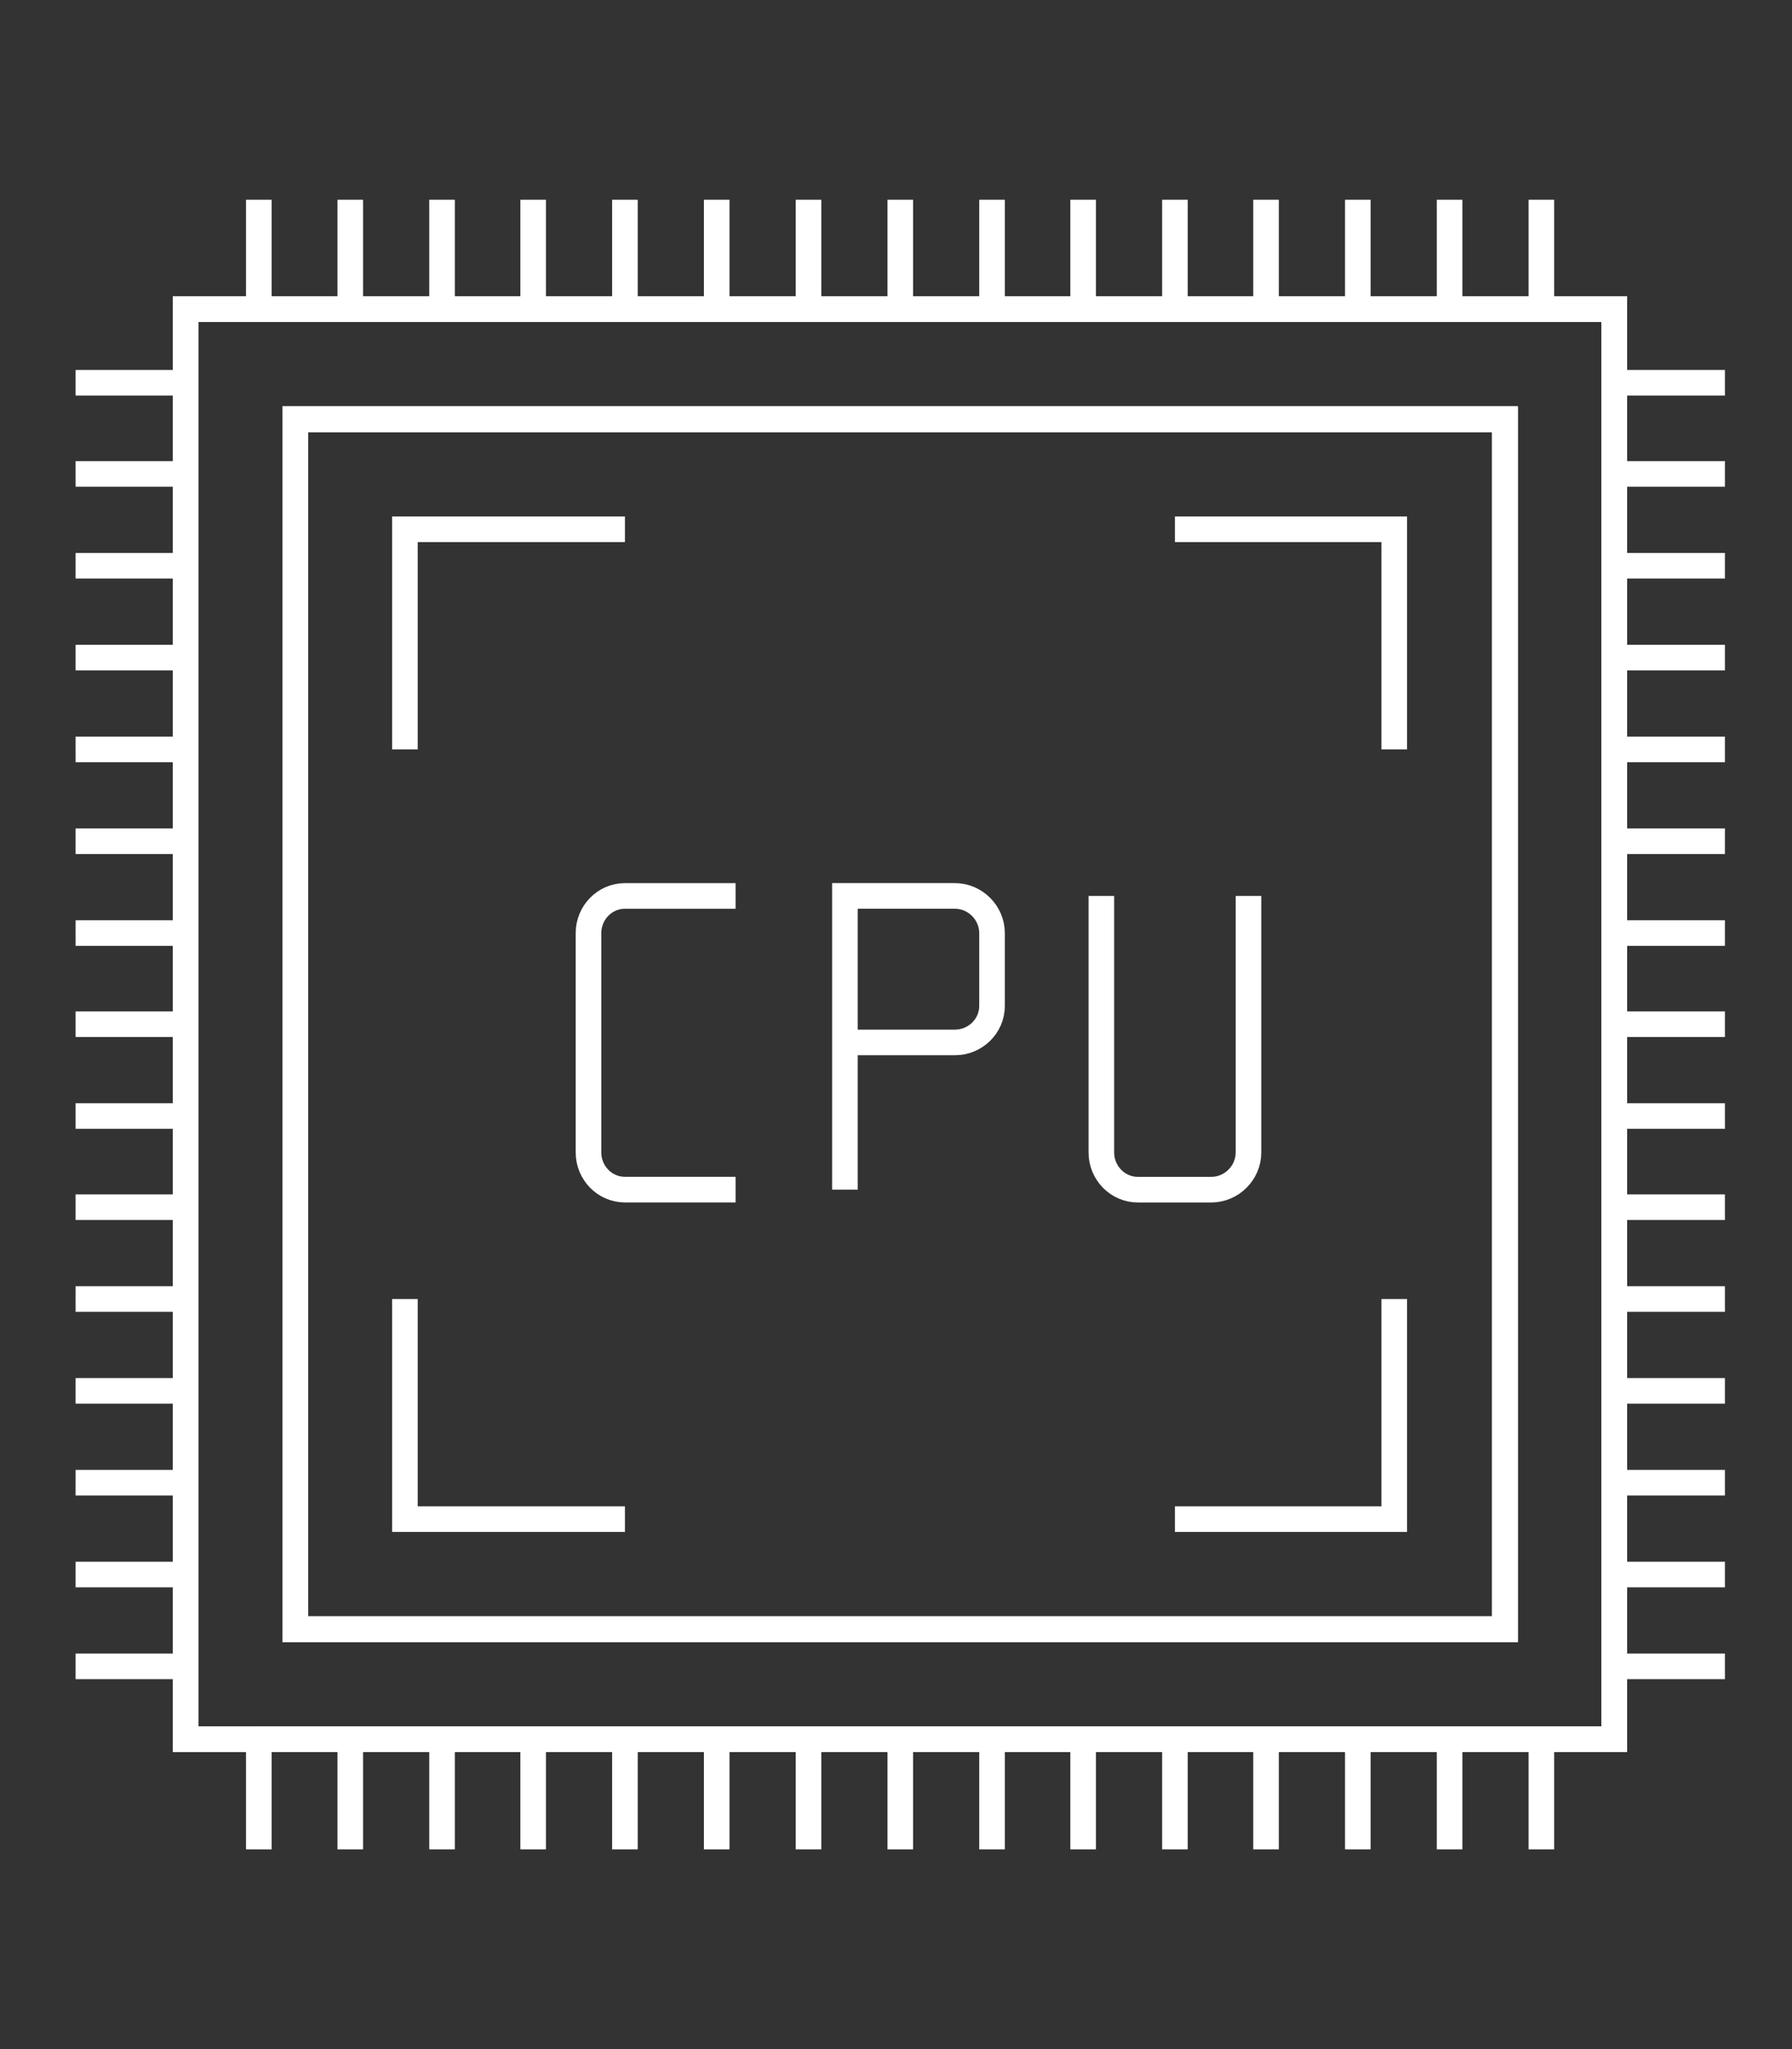 <?xml version="1.0" encoding="utf-8"?>
<!-- Generator: Adobe Illustrator 16.0.0, SVG Export Plug-In . SVG Version: 6.00 Build 0)  -->
<!DOCTYPE svg PUBLIC "-//W3C//DTD SVG 1.1//EN" "http://www.w3.org/Graphics/SVG/1.1/DTD/svg11.dtd">
<svg version="1.1" xmlns="http://www.w3.org/2000/svg" xmlns:xlink="http://www.w3.org/1999/xlink" x="0px" y="0px" width="70px"
	 height="80px" viewBox="0 0 70 80" enable-background="new 0 0 70 80" xml:space="preserve">
<rect x="0" y="0" width="70" height="80" fill="#333333" stroke="none"/>
<g id="Calque_1">
	<g id="cpu-computer-hardware-line-icon">
		<g id="fill">
			<path id="fill-02" fill="none" stroke="#FFFFFF" stroke-miterlimit="10" d="M63.057,12.069v55.835H7.25V12.069H63.057z
				 M58.787,16.367H11.533v47.239h47.254V16.367z"/>
			<g id="fill-01">
				<path fill="none" stroke="#FFFFFF" stroke-miterlimit="10" d="M11.533,16.367h47.254v47.239H11.533V16.367z"/>
			</g>
		</g>
		<g id="stroke">
			<path id="stroke-06" fill="none" stroke="#FFFFFF" stroke-miterlimit="10" d="M11.533,16.367h47.254v47.239H11.533V16.367z"/>
			<path id="stroke-05" fill="none" stroke="#FFFFFF" stroke-miterlimit="10" d="M10.11,12.069H7.25v2.874 M10.11,12.069h3.572
				 M10.11,12.069V7.799 M13.682,12.069h3.585 M13.682,12.069V7.799 M17.267,12.069h3.559 M17.267,12.069V7.799 M20.826,12.069
				h3.585 M20.826,12.069V7.799 M24.411,12.069h3.585 M24.411,12.069V7.799 M27.996,12.069h3.586 M27.996,12.069V7.799
				 M31.582,12.069h3.585 M31.582,12.069V7.799 M35.167,12.069h3.585 M35.167,12.069V7.799 M38.751,12.069h3.559 M38.751,12.069
				V7.799 M42.31,12.069h3.586 M42.31,12.069V7.799 M45.896,12.069h3.559 M45.896,12.069V7.799 M49.455,12.069h3.585 M49.455,12.069
				V7.799 M53.04,12.069h3.585 M53.04,12.069V7.799 M56.625,12.069h3.586 M56.625,12.069V7.799 M60.21,12.069h2.847v2.874
				 M60.21,12.069V7.799 M7.25,65.057v2.848h2.86 M7.25,65.057v-3.585 M7.25,65.057H2.953 M7.25,61.472v-3.585 M7.25,61.472H2.953
				 M7.25,57.887v-3.585 M7.25,57.887H2.953 M7.25,54.302v-3.586 M7.25,54.302H2.953 M7.25,50.716v-3.585 M7.25,50.716H2.953
				 M7.25,47.131v-3.559 M7.25,47.131H2.953 M7.25,43.572v-3.585 M7.25,43.572H2.953 M7.25,39.987v-3.56 M7.25,39.987H2.953
				 M7.25,36.428v-3.585 M7.25,36.428H2.953 M7.25,32.843v-3.585 M7.25,32.843H2.953 M7.25,29.258v-3.585 M7.25,29.258H2.953
				 M7.25,25.673v-3.586 M7.25,25.673H2.953 M7.25,22.087v-3.585 M7.25,22.087H2.953 M7.25,18.502v-3.559 M7.25,18.502H2.953
				 M7.25,14.943H2.953 M10.11,67.904v4.297 M10.11,67.904h3.572 M17.267,67.904v4.297 M17.267,67.904h3.559 M17.267,67.904h-3.585
				 M24.411,67.904v4.297 M24.411,67.904h3.585 M24.411,67.904h-3.585 M31.582,67.904v4.297 M31.582,67.904h3.585 M31.582,67.904
				h-3.586 M38.751,67.904v4.297 M38.751,67.904h3.559 M38.751,67.904h-3.585 M45.896,67.904v4.297 M45.896,67.904h3.559
				 M45.896,67.904H42.31 M53.04,67.904v4.297 M53.04,67.904h3.585 M53.04,67.904h-3.585 M60.21,67.904v4.297 M60.21,67.904h2.847
				v-2.848 M60.21,67.904h-3.586 M13.682,67.904v4.297 M20.826,67.904v4.297 M27.996,67.904v4.297 M35.167,67.904v4.297
				 M42.31,67.904v4.297 M49.455,67.904v4.297 M56.625,67.904v4.297 M63.057,65.057h4.323 M63.057,65.057v-3.585 M63.057,57.887
				h4.323 M63.057,57.887v-3.585 M63.057,57.887v3.585 M63.057,50.716h4.323 M63.057,50.716v-3.585 M63.057,50.716v3.586
				 M63.057,43.572h4.323 M63.057,43.572v-3.585 M63.057,43.572v3.559 M63.057,36.428h4.323 M63.057,36.428v-3.585 M63.057,36.428
				v3.56 M63.057,29.258h4.323 M63.057,29.258v-3.585 M63.057,29.258v3.585 M63.057,22.087h4.323 M63.057,22.087v-3.585
				 M63.057,22.087v3.586 M63.057,14.943h4.323 M63.057,14.943v3.559 M63.057,61.472h4.323 M63.057,54.302h4.323 M63.057,47.131
				h4.323 M63.057,39.987h4.323 M63.057,32.843h4.323 M63.057,25.673h4.323 M63.057,18.502h4.323"/>
			<path id="stroke-04" fill="none" stroke="#FFFFFF" stroke-miterlimit="10" d="M28.734,34.979h-4.323
				c-0.791,0-1.423,0.658-1.423,1.449v8.567c0,0.791,0.632,1.45,1.423,1.45h4.323"/>
			<path id="stroke-03" fill="none" stroke="#FFFFFF" stroke-miterlimit="10" d="M33.004,46.445v-5.747 M33.004,40.698v-5.72h4.298
				c0.79,0,1.449,0.658,1.449,1.449v2.848c0,0.79-0.659,1.423-1.449,1.423H33.004z"/>
			<path id="stroke-02" fill="none" stroke="#FFFFFF" stroke-miterlimit="10" d="M43.022,34.979v10.017
				c0,0.791,0.633,1.45,1.424,1.45h2.873c0.791,0,1.45-0.659,1.45-1.45V34.979"/>
			<path id="stroke-01" fill="none" stroke="#FFFFFF" stroke-miterlimit="10" d="M24.411,20.664h-8.594v8.594 M45.896,20.664h8.567
				v8.594 M24.411,59.31h-8.594v-8.594 M45.896,59.31h8.567v-8.594"/>
		</g>
	</g>
</g>
<g id="Calque_2" display="none">
	<g id="mouse-computer-hardware-line-icon" display="inline">
		<g id="fill_7">
			<path id="fill-04_6" fill="none" stroke="#FFFFFF" stroke-miterlimit="10" d="M29.436,23.65l-12.429,5.862v8.629l3.799,1.899
				v9.579l3.853,1.927v23.771c2.578,1.303,5.509,2.063,8.603,2.063c3.093,0,6.024-0.76,8.602-2.063V51.547l3.854-1.927v-9.579
				l3.799-1.899v-8.629L37.088,23.65v23.094l-3.827,1.927l-3.826-1.927V23.65z"/>
			<path id="fill-03_6" fill="none" stroke="#FFFFFF" stroke-miterlimit="10" d="M14.13,49.62v8.603
				c0,7.489,4.288,13.948,10.529,17.096V51.547l-3.853-1.927v-9.579l-3.799-1.899v9.552L14.13,49.62z"/>
			<path id="fill-02_7" fill="none" stroke="#FFFFFF" stroke-miterlimit="10" d="M52.393,58.223V49.62l-2.877-1.927v-9.552
				l-3.799,1.899v9.579l-3.854,1.927v23.771C48.106,72.171,52.393,65.712,52.393,58.223z"/>
			<path id="fill-01_7" fill="none" stroke="#FFFFFF" stroke-miterlimit="10" d="M33.262,48.671l-3.826-1.927V25.713h7.653v21.031
				L33.262,48.671z"/>
		</g>
		<g id="stroke_8">
			<path id="stroke-03_5" fill="none" stroke="#FFFFFF" stroke-miterlimit="10" d="M33.262,25.577v-5.726
				c0-3.175,2.578-5.753,5.725-5.753c3.203,0,5.754-2.551,5.754-5.753c0-3.147-2.551-5.726-5.754-5.726H21.783"/>
			<path id="stroke-02_5" fill="none" stroke="#FFFFFF" stroke-miterlimit="10" d="M29.436,25.713v-2.035l-12.429,5.835v18.181
				L14.13,49.62v8.603c0,7.489,4.288,13.948,10.529,17.096 M29.436,25.713v21.059l3.826,1.899l3.827-1.899V25.713 M29.436,25.713
				h7.653 M20.806,40.041v9.579l3.853,1.927v23.771 M24.659,75.318c2.578,1.303,5.509,2.063,8.603,2.063
				c3.093,0,6.024-0.76,8.602-2.063 M37.088,25.713v-2.035l12.428,5.835v18.181l2.877,1.927v8.603
				c0,7.489-4.287,13.948-10.529,17.096 M45.717,40.041v9.579l-3.854,1.927v23.771"/>
			<path id="stroke-01_5" fill="none" stroke="#FFFFFF" stroke-miterlimit="10" d="M33.262,31.33v5.727"/>
		</g>
	</g>
</g>
<g id="Calque_3" display="none">
	<g id="ram-computer-hardware-line-icon" display="inline">
		<g id="fill_16">
			<path id="fill-06_9" fill="none" stroke="#FFFFFF" stroke-miterlimit="10" d="M21.608,77.457V2.705H30.5
				c0.028,0,0.071,0,0.071,0.057v2.761c0,0.087,0.058,0.173,0.13,0.173h11.698c0.069,0,0.129-0.086,0.129-0.173V2.762
				c0-0.057,0.042-0.057,0.071-0.057h8.905l-0.001,74.752h-8.977v-2.906c0-0.027-0.029-0.086-0.059-0.086H30.643
				c-0.043,0-0.072,0.059-0.072,0.086v2.906H21.608z"/>
			<path id="fill-05_11" fill="none" stroke="#FFFFFF" stroke-miterlimit="10" d="M21.608,74.465V5.697h-7.481v19.422h2.994
				c0.805,0,1.496,0.661,1.496,1.496v0.748c0,0.835-0.69,1.498-1.496,1.498h-2.994v45.605H21.608z"/>
			<path id="fill-04_15" fill="none" stroke="#FFFFFF" stroke-miterlimit="10" d="M26.083,13.178h16.444v8.977H26.083V13.178z"/>
			<path id="fill-03_15" fill="none" stroke="#FFFFFF" stroke-miterlimit="10" d="M26.083,28.111h16.444v8.978H26.083V28.111z"/>
			<path id="fill-02_16" fill="none" stroke="#FFFFFF" stroke-miterlimit="10" d="M26.083,43.073h16.444v8.977H26.083V43.073z"/>
			<path id="fill-01_16" fill="none" stroke="#FFFFFF" stroke-miterlimit="10" d="M26.083,58.035h16.444l-0.001,8.978H26.083V58.035
				z"/>
		</g>
		<g id="stroke_16">
			<path id="stroke-06_8" fill="none" stroke="#FFFFFF" stroke-miterlimit="10" d="M14.127,21.407v3.712h2.994
				c0.805,0,1.496,0.661,1.496,1.496v0.748c0,0.835-0.69,1.498-1.496,1.498h-2.994v3.74 M14.127,21.407v-3.741 M14.127,21.407h4.49
				 M14.127,17.666v-3.741 M14.127,17.666h4.49 M14.127,13.925v-3.739 M14.127,13.925h4.49 M14.127,10.187v-4.49h7.481v68.768
				h-7.481v-4.46 M14.127,10.187h4.49 M14.127,32.6v3.741 M14.127,32.6h4.49 M14.127,36.341v3.741 M14.127,36.341h4.49
				 M14.127,40.082v3.738 M14.127,40.082h4.49 M14.127,43.82v3.74 M14.127,43.82h4.49 M14.127,47.561v3.742 M14.127,47.561h4.49
				 M14.127,51.303v3.74 M14.127,51.303h4.49 M14.127,55.043v3.74 M14.127,55.043h4.49 M14.127,58.783v3.74 M14.127,58.783h4.49
				 M14.127,62.523v3.741 M14.127,62.523h4.49 M14.127,66.265v3.74 M14.127,66.265h4.49 M14.127,70.005h4.49 M21.608,2.705v74.752
				h8.962v-2.876c0-0.058,0.029-0.116,0.072-0.116h11.812c0.043,0,0.072,0.059,0.072,0.116v2.876h8.977l0.001-74.752h-8.891
				c-0.044,0-0.086,0-0.086,0.057v2.761c0,0.087-0.06,0.173-0.145,0.173H30.715c-0.087,0-0.145-0.086-0.145-0.173V2.762
				c0-0.057-0.043-0.057-0.071-0.057H21.608z"/>
			<path id="stroke-05_10" fill="none" stroke="#FFFFFF" stroke-miterlimit="10" d="M26.083,13.178h16.444v8.977H26.083V13.178z"/>
			<path id="stroke-04_11" fill="none" stroke="#FFFFFF" stroke-miterlimit="10" d="M26.083,28.111h16.444v8.978H26.083V28.111z"/>
			<path id="stroke-03_14" fill="none" stroke="#FFFFFF" stroke-miterlimit="10" d="M26.083,43.073h16.444v8.977H26.083V43.073z"/>
			<path id="stroke-02_14" fill="none" stroke="#FFFFFF" stroke-miterlimit="10" d="M26.083,58.035h16.444l-0.001,8.978H26.083
				V58.035z"/>
			<path id="stroke-01_14" fill="none" stroke="#FFFFFF" stroke-miterlimit="10" d="M47.014,5.697v68.768"/>
		</g>
	</g>
</g>
</svg>
